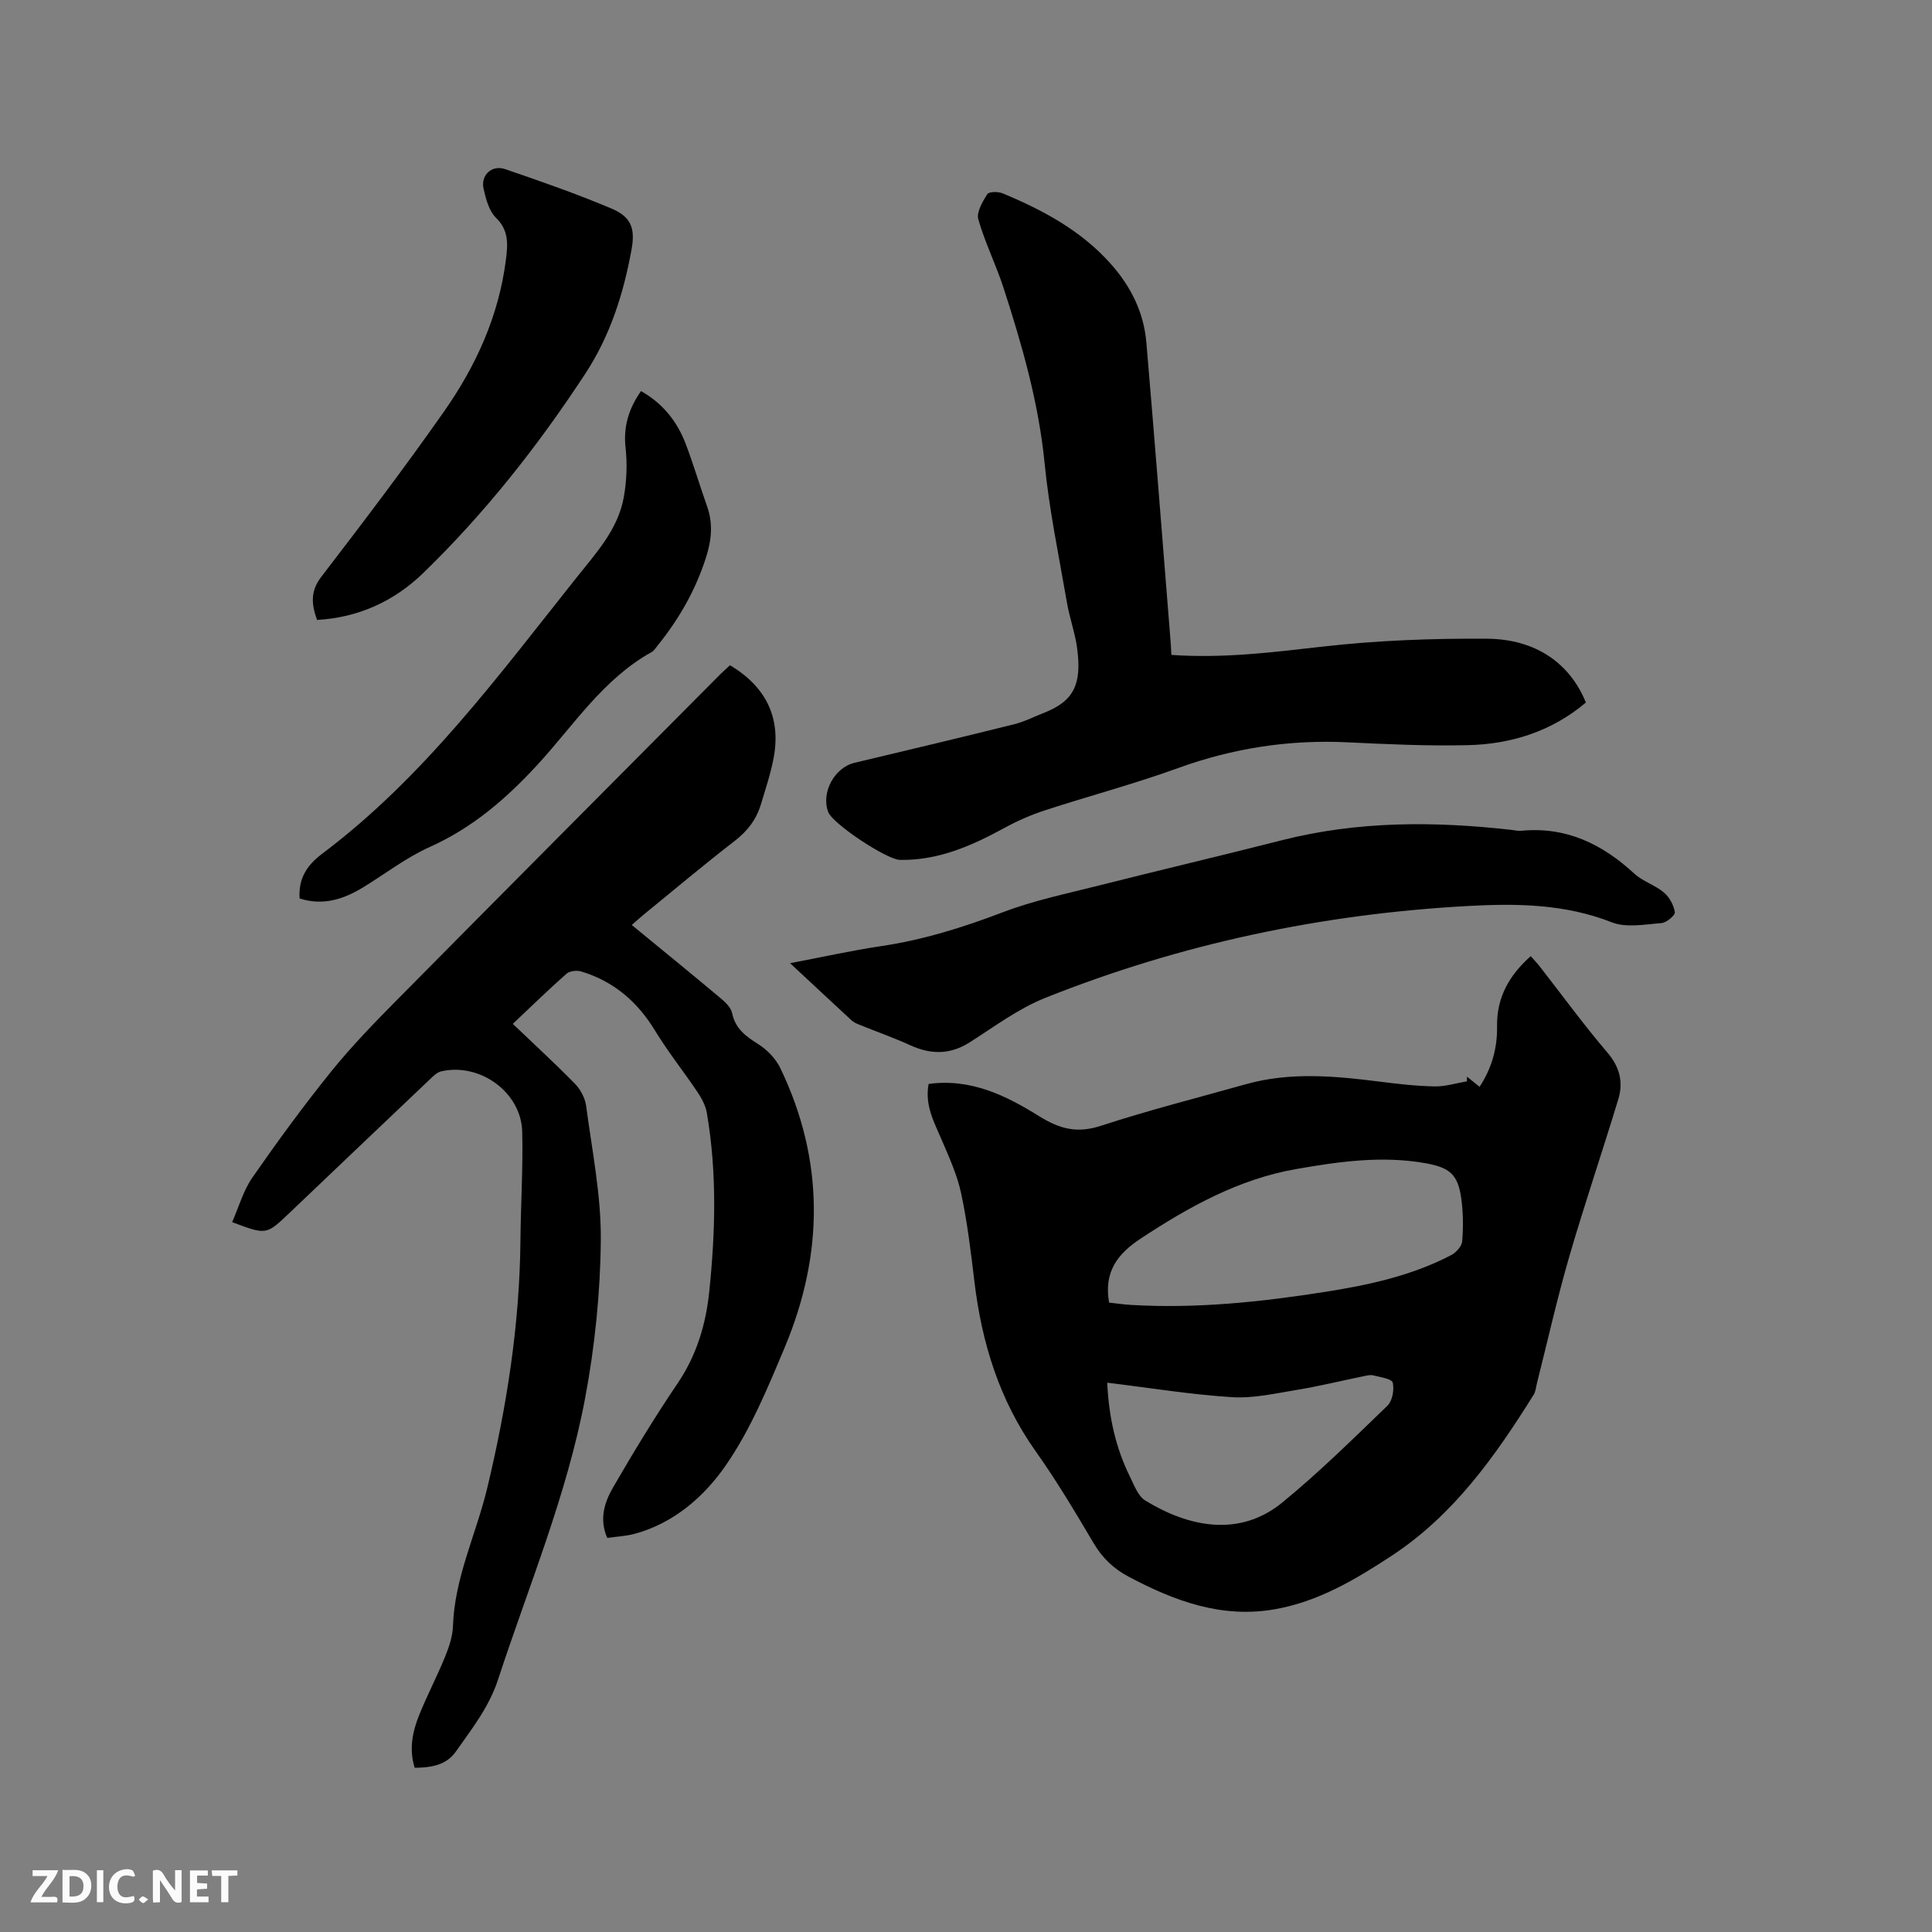 <svg enable-background="new 0 0 400 400" viewBox="0 0 400 400" xmlns="http://www.w3.org/2000/svg"><rect x="0" y="0" width="400" height="400" fill="#808080" stroke="none"/><path d="m192.26 224.42c8.85-1.21 16.15 2.49 22.91 6.69 4.34 2.69 7.9 3.57 12.81 1.96 9.85-3.22 19.92-5.77 29.91-8.58 9.2-2.59 18.47-1.73 27.76-.55 3.78.48 7.59.92 11.39.99 2.22.04 4.45-.68 6.67-1.05 0-.32.01-.65.01-.97.8.65 1.61 1.29 2.61 2.1 2.54-3.87 3.69-8.02 3.62-12.52-.09-5.93 2.47-10.54 6.97-14.53.74.84 1.38 1.5 1.94 2.23 4.63 5.93 9.06 12.03 13.95 17.75 2.58 3.02 3.3 6.16 2.24 9.65-3.31 10.92-7 21.73-10.18 32.68-2.5 8.62-4.46 17.4-6.66 26.11-.21.81-.26 1.73-.69 2.4-7.96 12.73-16.55 24.89-29.4 33.33-7.48 4.91-15.11 9.45-24.07 11.05-11.04 1.98-20.86-1.67-30.39-6.73-3.09-1.64-5.39-3.83-7.2-6.87-3.83-6.47-7.68-12.96-12.03-19.08-7.52-10.59-11.17-22.45-12.69-35.16-.73-6.1-1.46-12.22-2.74-18.22-.8-3.78-2.45-7.4-3.98-10.98-1.57-3.71-3.6-7.23-2.76-11.7zm37.36 45.27c1.44.16 3 .39 4.56.48 13.5.8 26.87-.61 40.16-2.7 9-1.41 17.92-3.34 26.09-7.6 1.02-.53 2.22-1.84 2.3-2.87.24-2.93.21-5.95-.19-8.86-.68-4.95-2.36-6.4-7.35-7.3-9.04-1.62-17.98-.35-26.84 1.2-11.9 2.08-22.23 7.84-32.21 14.41-4.73 3.13-7.63 6.82-6.52 13.24zm-.38 16.58c.33 7.12 1.75 13.47 4.69 19.43.87 1.77 1.68 4.04 3.19 4.97 8.85 5.42 19.42 7.76 28.43.36 7.59-6.23 14.62-13.16 21.7-19.99 1.03-1 1.45-3.32 1.1-4.78-.19-.79-2.58-1.14-4.02-1.5-.67-.17-1.47.06-2.2.21-4.56.93-9.09 2.05-13.67 2.8-4.44.73-8.99 1.78-13.41 1.5-8.53-.54-16.99-1.93-25.81-3z" fill="#000001"/><path d="m151.14 137.73c7.54 4.5 10.62 10.99 9.01 19.32-.62 3.21-1.67 6.34-2.61 9.48-.94 3.12-2.77 5.52-5.42 7.57-6.38 4.92-12.54 10.12-18.79 15.21-.8.65-1.57 1.36-2.53 2.2 6.27 5.15 12.35 10.09 18.35 15.12 1 .84 2.19 1.96 2.43 3.13.67 3.28 2.89 4.82 5.47 6.46 1.82 1.16 3.57 2.98 4.5 4.91 9.2 19.11 9.02 38.52.91 57.85-3.51 8.37-7.05 16.96-12.16 24.36-4.47 6.47-10.73 12.01-18.91 14.22-1.81.49-3.73.57-5.67.85-1.7-3.88-.57-7.38 1.21-10.46 4.23-7.3 8.61-14.53 13.34-21.51 3.95-5.82 5.87-12.23 6.57-19 1.28-12.36 1.62-24.76-.51-37.09-.26-1.48-1.06-2.96-1.91-4.23-2.89-4.3-6.15-8.38-8.84-12.8-3.64-5.98-8.57-10.17-15.25-12.19-.91-.27-2.38-.11-3.04.47-3.73 3.29-7.3 6.77-11.12 10.38 4.38 4.19 8.74 8.18 12.87 12.4 1.15 1.18 2.1 2.97 2.31 4.58 1.23 9.24 3.12 18.53 3.04 27.78-.1 10.95-1.23 22.03-3.26 32.8-3.77 20.03-11.69 38.88-18.01 58.18-1.87 5.72-5.43 10.23-8.76 14.95-1.95 2.76-5.01 3.3-8.5 3.33-1.22-3.83-.46-7.51.97-11.03 1.63-4.02 3.65-7.88 5.29-11.89.82-2.03 1.59-4.23 1.66-6.38.32-10.05 4.8-19.05 7.09-28.59 4.04-16.86 6.72-33.86 6.88-51.23.07-7.52.55-15.04.37-22.55-.19-8.15-8.71-14.36-16.76-12.52-.93.21-1.76 1.08-2.5 1.79-9.69 9.19-19.36 18.41-29.04 27.63-4.69 4.46-4.69 4.46-11.76 1.8 1.38-3.11 2.3-6.5 4.19-9.23 5.2-7.48 10.59-14.86 16.31-21.95 4.25-5.26 8.99-10.14 13.75-14.95 22.22-22.47 44.52-44.86 66.8-67.28.66-.65 1.37-1.27 2.03-1.89z" fill="#000001"/><path d="m242.52 135.59c10.85.76 21.09-.56 31.42-1.73 11.22-1.27 22.6-1.7 33.9-1.62 10.17.07 17.2 5.11 20.5 13.21-7.05 5.96-15.43 8.63-24.51 8.83-8.25.19-16.53-.19-24.78-.59-12.12-.59-23.77 1.2-35.2 5.35-9.04 3.28-18.38 5.75-27.54 8.74-2.89.94-5.72 2.19-8.39 3.65-6.77 3.69-13.68 6.75-21.61 6.6-2.69-.05-13.9-7.43-14.84-9.92-1.52-4.01 1.3-9.2 5.44-10.18 11.02-2.61 22.03-5.24 33.02-7.97 2.14-.53 4.15-1.57 6.22-2.38 6.34-2.48 7.78-6.08 6.88-13.21-.41-3.24-1.58-6.38-2.13-9.6-1.65-9.59-3.67-19.15-4.62-28.81-1.23-12.56-4.67-24.51-8.52-36.39-1.55-4.78-3.84-9.34-5.21-14.16-.42-1.48.88-3.66 1.86-5.22.33-.53 2.25-.55 3.18-.16 8.37 3.48 16.27 7.72 22.41 14.63 4.14 4.65 6.81 10.03 7.34 16.22 1.75 20.47 3.34 40.96 4.98 61.45.1 1.03.13 2.07.2 3.26z" fill="#000001"/><path d="m163.58 199.42c6.74-1.28 12.71-2.62 18.75-3.52 8.75-1.29 17.05-3.88 25.3-7.03 6.38-2.43 13.17-3.84 19.82-5.52 12.62-3.19 25.29-6.17 37.91-9.38 15.75-4.01 31.65-3.96 47.65-2.14.63.07 1.28.24 1.9.18 9.29-.92 16.78 2.71 23.45 8.86 1.75 1.61 4.28 2.36 6.12 3.9 1.15.96 2.05 2.62 2.28 4.09.1.63-1.74 2.18-2.79 2.26-3.42.26-7.25 1.01-10.25-.16-9.68-3.8-19.59-3.94-29.68-3.39-30.25 1.64-59.56 7.81-87.68 19.05-5.53 2.21-10.48 5.93-15.57 9.17-4.08 2.6-8.05 2.57-12.33.62-3.44-1.57-7.03-2.83-10.54-4.25-.58-.23-1.18-.51-1.63-.92-4.05-3.74-8.06-7.49-12.71-11.82z" fill="#000001"/><path d="m62.03 186.02c-.27-4.2 1.56-6.92 4.68-9.27 21.03-15.8 36.45-36.81 52.62-57.12 4.08-5.13 8.67-10.05 9.84-16.8.57-3.29.72-6.76.35-10.07-.49-4.41.63-8.13 3.19-11.79 4.51 2.53 7.49 6.28 9.26 10.94 1.62 4.25 2.9 8.63 4.42 12.91 1.27 3.57.93 6.96-.2 10.54-2.15 6.77-5.58 12.77-10.01 18.26-.4.49-.76 1.1-1.28 1.39-10.04 5.58-16.13 15.18-23.62 23.32-6.46 7.02-13.45 13.06-22.29 17.02-4.79 2.15-9.07 5.44-13.57 8.22-4.11 2.54-8.39 4.04-13.39 2.45z" fill="#000001"/><path d="m65.64 128.35c-1.17-3.27-1.41-5.95.89-8.94 8.64-11.25 17.23-22.56 25.37-34.17 6.62-9.43 11.37-19.81 12.84-31.45.4-3.19.66-6.06-2.06-8.71-1.44-1.41-2.08-3.88-2.56-5.99-.64-2.81 1.69-5.01 4.44-4.08 7.39 2.52 14.78 5.11 21.98 8.14 4.12 1.73 5.02 4.08 4.21 8.53-1.66 9.11-4.39 17.77-9.56 25.67-9.79 14.95-20.79 28.91-33.61 41.33-5.97 5.78-13.34 9.18-21.94 9.67z" fill="#000001"/><g fill="#fafbfa"><path d="m37.59 393.81c-.92.31-1.52.05-2-.78-.7-1.2-1.52-2.34-2.47-3.78v4.59c-.55.03-.95.05-1.41.07-.03-.37-.06-.64-.06-.91 0-1.91 0-3.81 0-5.7 1.13-.41 1.77-.03 2.29.91.62 1.11 1.38 2.14 2.31 3.19v-4.2h1.35v6.61z"/><path d="m12.94 393.88v-6.75c1.9.19 3.93-.54 5.37 1.29.8 1.01.78 2.88.03 3.97-1.37 1.97-3.4 1.51-5.4 1.49m1.45-1.22c2.04.12 2.92-.58 2.89-2.21-.03-1.51-.98-2.19-2.89-2z"/><path d="m11.81 393.87h-5.49c.68-2.18 2.47-3.48 3.51-5.45h-3.08v-1.21h5.29c-.71 2.13-2.44 3.48-3.47 5.51.86 0 1.63.04 2.39-.01.79-.05 1.14.21.85 1.16"/><path d="m39.33 393.86v-6.61h3.7v1.07h-2.22v1.52c.68.04 1.34.09 2.07.13v1.07c-.72.05-1.38.09-2.1.14v1.48h2.4v1.19h-3.85z"/><path d="m27.71 388.56c-1.15-.3-2.46-.61-3.1.64-.37.73-.41 1.93-.06 2.67.63 1.35 1.99.93 3.17.68.35.94-.01 1.32-.93 1.46-1.62.25-3.05-.27-3.76-1.48-.73-1.24-.6-3.03.31-4.17.88-1.11 2.71-1.7 4-1.16.32.13.44.74.65 1.12-.1.08-.19.16-.28.24"/><path d="m49.15 387.24v1.07c-.59.02-1.17.05-1.87.08v5.44h-1.48v-5.44h-1.85c-.05-.4-.08-.73-.13-1.15z"/><path d="m20.06 387.21h1.33v6.62h-1.33z"/><path d="m30.68 393.25c-.49.38-.8.79-1.05.76-.32-.05-.6-.45-.9-.7.26-.24.51-.64.8-.67.29-.04.62.3 1.15.61"/></g></svg>